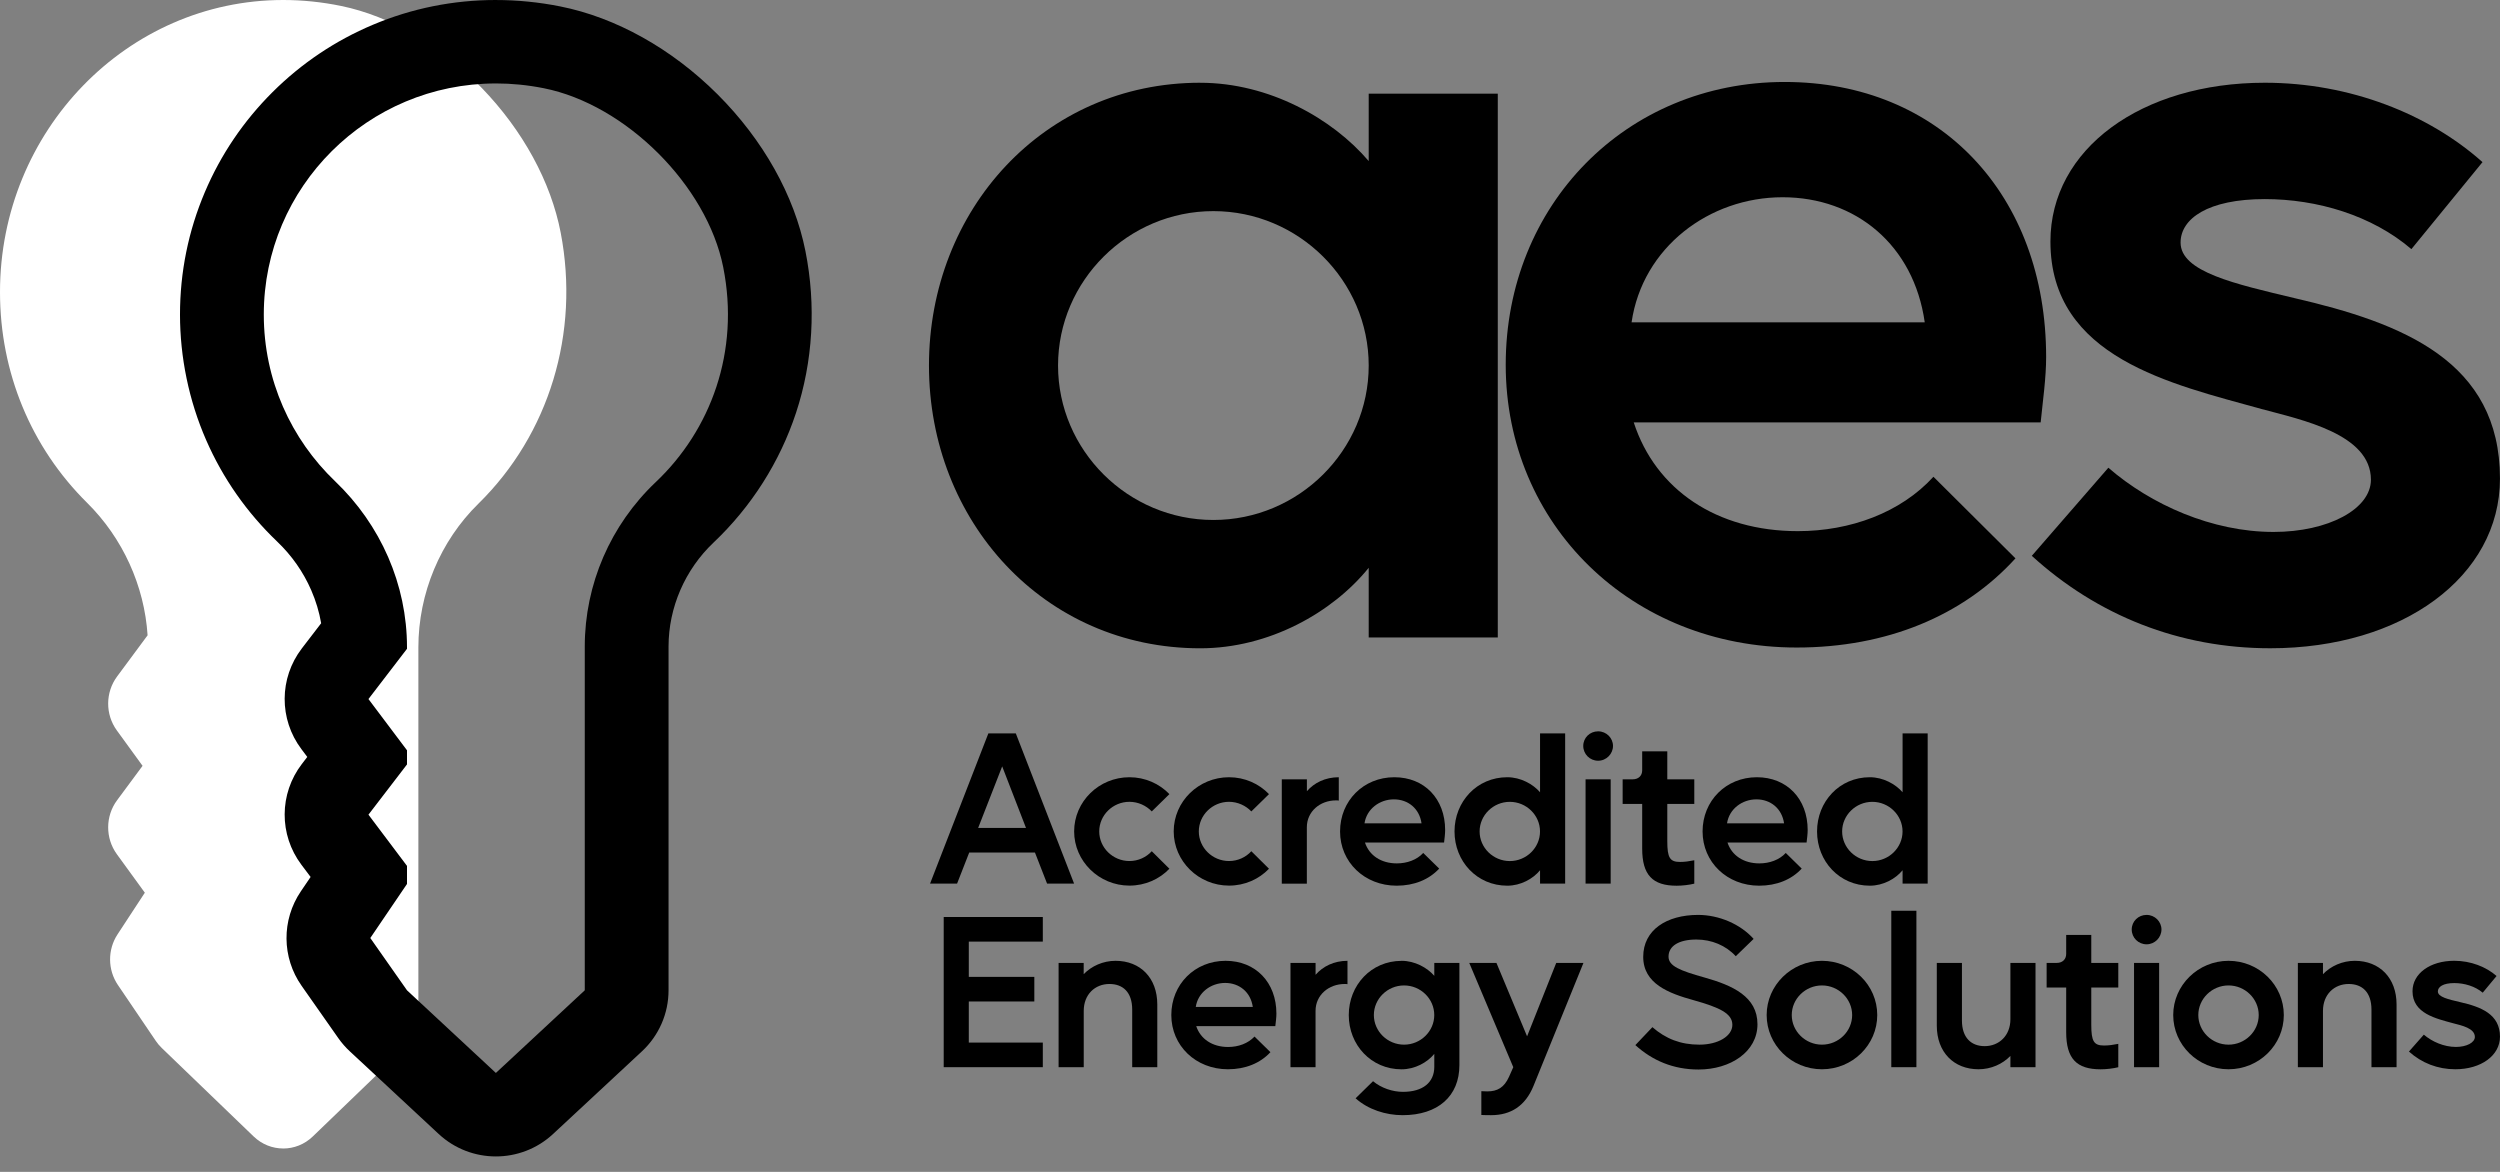 <svg width="160" height="75" viewBox="0 0 160 75" fill="none" xmlns="http://www.w3.org/2000/svg">
<rect x="0" y="0" width="160" height="75" fill="#808080" stroke="none"/>
<path d="M18.125 73.503C17.445 73.503 16.766 73.247 16.233 72.734L10.353 67.072C10.212 66.936 10.084 66.785 9.973 66.621L7.545 63.039C6.888 62.069 6.878 60.781 7.521 59.801L9.269 57.133L7.476 54.665C6.733 53.641 6.739 52.232 7.493 51.216L9.124 49.013L7.476 46.745C6.733 45.721 6.739 44.312 7.493 43.296L9.446 40.659C9.24 37.489 7.855 34.436 5.574 32.179C1.979 28.62 0 23.831 0 18.692C0 8.386 8.131 0 18.125 0C19.356 0 20.604 0.128 21.835 0.382C24.993 1.033 28.185 2.892 30.823 5.618C33.461 8.343 35.259 11.637 35.885 14.894C37.118 21.308 35.148 27.792 30.614 32.239C28.175 34.63 26.776 37.982 26.776 41.434V64.985C26.776 65.777 26.458 66.533 25.896 67.074L20.016 72.736C19.483 73.249 18.804 73.505 18.124 73.505L18.125 73.503Z" fill="white"/>
<path d="M31.736 5.34C32.737 5.34 33.761 5.439 34.8 5.646C40.052 6.691 45.245 11.872 46.287 17.104C47.362 22.505 45.483 27.526 41.97 30.853C39.073 33.596 37.425 37.397 37.425 41.378V63.38L31.736 68.669L26.048 63.38L23.699 60.033L26.048 56.573V55.418L23.581 52.139L26.048 48.923V48.019L23.581 44.739L26.048 41.523V41.427C26.048 37.407 24.363 33.589 21.451 30.805C18.636 28.114 16.883 24.327 16.883 20.133C16.883 11.964 23.533 5.341 31.735 5.341M31.736 9.22674e-07C29.009 9.22674e-07 26.36 0.533 23.865 1.585C21.457 2.6 19.296 4.05 17.441 5.897C15.587 7.745 14.129 9.897 13.111 12.295C12.055 14.78 11.52 17.418 11.52 20.133C11.52 22.849 12.083 25.623 13.194 28.165C14.266 30.617 15.795 32.802 17.737 34.659C18.677 35.557 19.411 36.606 19.92 37.776C20.218 38.462 20.43 39.168 20.554 39.888L19.319 41.497C17.862 43.397 17.85 46.028 19.289 47.942L19.666 48.444L19.319 48.896C17.862 50.796 17.85 53.428 19.289 55.341L19.879 56.126L19.256 57.043C18.013 58.876 18.031 61.281 19.304 63.094L21.652 66.441C21.867 66.747 22.113 67.03 22.388 67.285L28.076 72.575C29.107 73.533 30.421 74.012 31.736 74.012C33.051 74.012 34.366 73.533 35.396 72.575L41.084 67.285C42.171 66.275 42.787 64.861 42.787 63.382V41.38C42.787 38.883 43.837 36.458 45.666 34.725C48.082 32.437 49.907 29.568 50.944 26.426C52.032 23.13 52.24 19.548 51.547 16.067C50.839 12.511 48.84 8.948 45.918 6.033C42.995 3.117 39.42 1.12 35.852 0.41C34.489 0.138 33.105 0.001 31.738 0.001L31.736 9.22674e-07Z" fill="black"/>
<path d="M76.815 5.297C81.226 5.297 85.287 7.594 87.597 10.31V5.994H95.858V40.796H87.597V36.34C85.287 39.194 81.226 41.491 76.815 41.491C66.803 41.491 59.454 33.347 59.454 23.393C59.454 13.438 66.805 5.295 76.815 5.295V5.297ZM67.715 23.395C67.715 28.825 72.195 33.278 77.656 33.278C83.117 33.278 87.597 28.823 87.597 23.395C87.597 17.967 83.117 13.512 77.656 13.512C72.195 13.512 67.715 17.967 67.715 23.395Z" fill="black"/>
<path d="M114.222 5.246C124.163 5.246 130.953 12.484 130.953 22.856C130.953 24.178 130.743 25.64 130.603 27.032H104.559C105.959 31.348 109.88 33.993 115.059 33.993C118.418 33.993 121.64 32.81 123.74 30.513L128.99 35.735C125.63 39.425 120.728 41.442 114.988 41.442C104.417 41.442 96.366 33.576 96.366 23.344C96.366 13.112 104.066 5.246 114.218 5.246H114.222ZM104.421 20.628H123.183C122.484 15.686 118.771 12.624 114.083 12.624C109.394 12.624 105.122 15.826 104.421 20.628Z" fill="black"/>
<path d="M134.937 29.936C137.666 32.304 141.587 34.044 145.508 34.044C149.007 34.044 151.739 32.581 151.739 30.702C151.739 27.78 147.328 26.874 144.738 26.177C138.998 24.578 131.227 22.907 131.227 15.458C131.227 9.542 137.038 5.295 144.949 5.295C150.41 5.295 155.449 7.314 158.88 10.376L154.329 15.944C151.808 13.787 148.308 12.742 144.947 12.742C141.305 12.742 139.557 13.995 139.557 15.526C139.557 17.406 143.056 18.172 146.837 19.077C153.767 20.677 159.998 23.113 159.998 30.631C159.998 36.895 153.767 41.489 145.297 41.489C139.486 41.489 134.236 39.4 130.035 35.573L134.935 29.934L134.937 29.936Z" fill="black"/>
<path d="M59.524 56.551L63.255 46.938H65.012L68.742 56.551H67.013L66.237 54.562H62.03L61.253 56.551C61.253 56.551 59.524 56.551 59.524 56.551ZM65.664 52.987L64.14 49.048L62.602 52.987H65.666H65.664Z" fill="black"/>
<path d="M68.745 53.213C68.745 51.292 70.338 49.743 72.284 49.743C73.291 49.743 74.203 50.158 74.842 50.824L73.713 51.931C73.358 51.558 72.841 51.316 72.284 51.316C71.221 51.316 70.351 52.17 70.351 53.211C70.351 54.252 71.223 55.106 72.284 55.106C72.843 55.106 73.36 54.867 73.713 54.478L74.842 55.599C74.203 56.267 73.291 56.679 72.284 56.679C70.338 56.679 68.745 55.117 68.745 53.209V53.213Z" fill="black"/>
<path d="M75.117 53.213C75.117 51.292 76.71 49.743 78.656 49.743C79.664 49.743 80.576 50.158 81.215 50.824L80.085 51.931C79.73 51.558 79.213 51.316 78.656 51.316C77.594 51.316 76.724 52.17 76.724 53.211C76.724 54.252 77.596 55.106 78.656 55.106C79.216 55.106 79.733 54.867 80.085 54.478L81.215 55.599C80.576 56.267 79.664 56.679 78.656 56.679C76.71 56.679 75.117 55.117 75.117 53.209V53.213Z" fill="black"/>
<path d="M82.034 56.551V49.876H83.641V50.637C84.104 50.102 84.812 49.743 85.682 49.743V51.238C85.626 51.225 85.56 51.225 85.504 51.225C84.484 51.225 83.638 51.933 83.638 52.947V56.553H82.032L82.034 56.551Z" fill="black"/>
<path d="M89.236 49.743C91.169 49.743 92.489 51.132 92.489 53.12C92.489 53.373 92.45 53.655 92.421 53.921H87.357C87.63 54.749 88.391 55.257 89.398 55.257C90.053 55.257 90.679 55.031 91.087 54.589L92.108 55.59C91.453 56.298 90.501 56.684 89.385 56.684C87.328 56.684 85.764 55.175 85.764 53.213C85.764 51.252 87.261 49.743 89.236 49.743ZM87.33 52.694H90.978C90.843 51.747 90.12 51.159 89.207 51.159C88.296 51.159 87.466 51.773 87.328 52.694H87.33Z" fill="black"/>
<path d="M96.466 49.743C97.325 49.743 98.113 50.184 98.563 50.704V46.938H100.17V56.551H98.563V55.696C98.115 56.245 97.325 56.684 96.466 56.684C94.52 56.684 93.089 55.122 93.089 53.213C93.089 51.305 94.518 49.743 96.466 49.743ZM94.695 53.213C94.695 54.254 95.567 55.108 96.628 55.108C97.689 55.108 98.561 54.254 98.561 53.213C98.561 52.173 97.689 51.318 96.628 51.318C95.567 51.318 94.695 52.173 94.695 53.213Z" fill="black"/>
<path d="M102.28 46.805C102.81 46.805 103.232 47.233 103.232 47.739C103.232 48.245 102.81 48.687 102.28 48.687C101.749 48.687 101.328 48.261 101.328 47.739C101.328 47.218 101.749 46.805 102.28 46.805ZM101.476 56.551V49.876H103.083V56.551H101.476Z" fill="black"/>
<path d="M104.501 49.876C104.856 49.876 105.1 49.65 105.1 49.301V48.087H106.707V49.876H108.435V51.452H106.707V53.841C106.707 54.895 106.871 55.164 107.523 55.164C107.823 55.164 108.096 55.124 108.435 55.057V56.553C108.122 56.633 107.672 56.686 107.306 56.686C105.755 56.686 105.1 55.992 105.1 54.309V51.452H103.849V49.876H104.501Z" fill="black"/>
<path d="M112.438 49.743C114.371 49.743 115.691 51.132 115.691 53.12C115.691 53.373 115.651 53.655 115.622 53.921H110.559C110.831 54.749 111.593 55.257 112.6 55.257C113.255 55.257 113.88 55.031 114.289 54.589L115.309 55.59C114.655 56.298 113.703 56.684 112.587 56.684C110.53 56.684 108.965 55.175 108.965 53.213C108.965 51.252 110.463 49.743 112.438 49.743ZM110.532 52.694H114.18C114.045 51.747 113.321 51.159 112.409 51.159C111.497 51.159 110.667 51.773 110.53 52.694H110.532Z" fill="black"/>
<path d="M119.668 49.743C120.527 49.743 121.314 50.184 121.765 50.704V46.938H123.371V56.551H121.765V55.696C121.317 56.245 120.527 56.684 119.668 56.684C117.722 56.684 116.291 55.122 116.291 53.213C116.291 51.305 117.72 49.743 119.668 49.743ZM117.897 53.213C117.897 54.254 118.769 55.108 119.83 55.108C120.89 55.108 121.763 54.254 121.763 53.213C121.763 52.173 120.89 51.318 119.83 51.318C118.769 51.318 117.897 52.173 117.897 53.213Z" fill="black"/>
<path d="M60.397 68.3V58.688H66.74V60.263H62.003V62.52H66.197V64.095H62.003V66.725H66.74V68.3L60.397 68.3Z" fill="black"/>
<path d="M67.75 68.3V61.626H69.356V62.347C69.86 61.825 70.595 61.492 71.398 61.492C72.978 61.492 74.067 62.586 74.067 64.284V68.302H72.461V64.617C72.461 63.496 71.862 62.975 71.005 62.975C70.08 62.975 69.359 63.643 69.359 64.697V68.302H67.752L67.75 68.3Z" fill="black"/>
<path d="M78.437 61.492C80.37 61.492 81.69 62.882 81.69 64.87C81.69 65.123 81.65 65.404 81.621 65.671H76.558C76.831 66.498 77.592 67.007 78.599 67.007C79.254 67.007 79.879 66.78 80.288 66.339L81.308 67.339C80.654 68.047 79.702 68.433 78.586 68.433C76.529 68.433 74.964 66.924 74.964 64.963C74.964 63.001 76.462 61.492 78.437 61.492ZM76.531 64.444H80.179C80.044 63.496 79.32 62.908 78.408 62.908C77.496 62.908 76.666 63.523 76.529 64.444H76.531Z" fill="black"/>
<path d="M82.591 68.3V61.626H84.197V62.387C84.661 61.852 85.369 61.492 86.239 61.492V62.988C86.183 62.975 86.117 62.975 86.061 62.975C85.04 62.975 84.195 63.682 84.195 64.697V68.302H82.588L82.591 68.3Z" fill="black"/>
<path d="M89.698 61.492C90.557 61.492 91.345 61.934 91.795 62.453V61.626H93.402V68.167C93.402 70.155 92.026 71.371 89.767 71.371C88.691 71.371 87.561 71.012 86.758 70.291L87.874 69.197C88.404 69.638 89.126 69.878 89.793 69.878C91.061 69.878 91.795 69.277 91.795 68.276V67.448C91.347 67.996 90.557 68.436 89.698 68.436C87.752 68.436 86.321 66.874 86.321 64.965C86.321 63.057 87.75 61.495 89.698 61.495V61.492ZM87.927 64.963C87.927 66.004 88.799 66.858 89.86 66.858C90.921 66.858 91.793 66.004 91.793 64.963C91.793 63.922 90.921 63.068 89.86 63.068C88.799 63.068 87.927 63.922 87.927 64.963Z" fill="black"/>
<path d="M94.03 61.626H95.772L97.733 66.325L99.599 61.626H101.341L98.142 69.503C97.624 70.772 96.699 71.371 95.432 71.371C95.228 71.371 95.011 71.371 94.806 71.358V69.836C94.928 69.836 95.05 69.849 95.188 69.849C95.827 69.849 96.264 69.609 96.577 68.915L96.85 68.3L94.032 61.626L94.03 61.626Z" fill="black"/>
<path d="M105.752 65.737C106.611 66.485 107.563 66.858 108.761 66.858C109.959 66.858 110.871 66.31 110.871 65.589C110.871 64.867 110.068 64.481 108.393 64.013C106.799 63.572 105.166 62.959 105.166 61.237C105.166 59.515 106.664 58.554 108.679 58.554C110.013 58.554 111.388 59.142 112.232 60.09L111.089 61.197C110.45 60.503 109.538 60.13 108.57 60.13C107.441 60.13 106.786 60.545 106.786 61.224C106.786 61.825 107.507 62.118 109.087 62.56C110.898 63.068 112.478 63.789 112.478 65.551C112.478 67.313 110.749 68.449 108.706 68.449C107.086 68.449 105.752 67.874 104.663 66.887L105.752 65.74L105.752 65.737Z" fill="black"/>
<path d="M120.144 64.963C120.144 66.871 118.565 68.433 116.605 68.433C114.646 68.433 113.066 66.871 113.066 64.963C113.066 63.055 114.659 61.492 116.605 61.492C118.551 61.492 120.144 63.041 120.144 64.963ZM116.605 66.858C117.668 66.858 118.538 66.004 118.538 64.963C118.538 63.922 117.666 63.068 116.605 63.068C115.545 63.068 114.672 63.922 114.672 64.963C114.672 66.004 115.545 66.858 116.605 66.858Z" fill="black"/>
<path d="M122.65 68.3H121.043V58.288H122.65V68.3Z" fill="black"/>
<path d="M125.564 61.626V65.311C125.564 66.418 126.163 66.953 127.019 66.953C127.945 66.953 128.666 66.272 128.666 65.231V61.626H130.273V68.3H128.666V67.579C128.162 68.1 127.428 68.433 126.625 68.433C125.045 68.433 123.955 67.339 123.955 65.644V61.626H125.564Z" fill="black"/>
<path d="M131.637 61.626C131.992 61.626 132.236 61.399 132.236 61.051V59.837H133.842V61.626H135.571V63.201H133.842V65.591C133.842 66.645 134.007 66.913 134.659 66.913C134.959 66.913 135.231 66.873 135.571 66.807V68.302C135.258 68.382 134.808 68.436 134.442 68.436C132.89 68.436 132.236 67.741 132.236 66.059V63.201H130.984V61.626H131.637Z" fill="black"/>
<path d="M137.382 58.554C137.912 58.554 138.334 58.983 138.334 59.489C138.334 59.995 137.912 60.436 137.382 60.436C136.851 60.436 136.43 60.01 136.43 59.489C136.43 58.967 136.851 58.554 137.382 58.554ZM136.578 68.3V61.626H138.185V68.3H136.578Z" fill="black"/>
<path d="M146.164 64.963C146.164 66.871 144.585 68.433 142.625 68.433C140.666 68.433 139.086 66.871 139.086 64.963C139.086 63.055 140.679 61.492 142.625 61.492C144.571 61.492 146.164 63.041 146.164 64.963ZM142.625 66.858C143.688 66.858 144.558 66.004 144.558 64.963C144.558 63.922 143.686 63.068 142.625 63.068C141.565 63.068 140.692 63.922 140.692 64.963C140.692 66.004 141.565 66.858 142.625 66.858Z" fill="black"/>
<path d="M147.063 68.3V61.626H148.67V62.347C149.173 61.825 149.908 61.492 150.711 61.492C152.291 61.492 153.38 62.586 153.38 64.284V68.302H151.774V64.617C151.774 63.496 151.175 62.975 150.316 62.975C149.391 62.975 148.67 63.643 148.67 64.697V68.302H147.063L147.063 68.3Z" fill="black"/>
<path d="M155.124 66.217C155.655 66.671 156.418 67.004 157.179 67.004C157.86 67.004 158.391 66.725 158.391 66.363C158.391 65.802 157.532 65.629 157.028 65.495C155.912 65.189 154.401 64.868 154.401 63.438C154.401 62.304 155.53 61.49 157.07 61.49C158.133 61.49 159.112 61.879 159.78 62.464L158.894 63.532C158.404 63.119 157.723 62.917 157.07 62.917C156.362 62.917 156.023 63.157 156.023 63.452C156.023 63.811 156.704 63.96 157.439 64.133C158.786 64.439 159.999 64.907 159.999 66.35C159.999 67.552 158.788 68.433 157.141 68.433C156.012 68.433 154.991 68.034 154.172 67.299L155.124 66.219L155.124 66.217Z" fill="black"/>
</svg>
